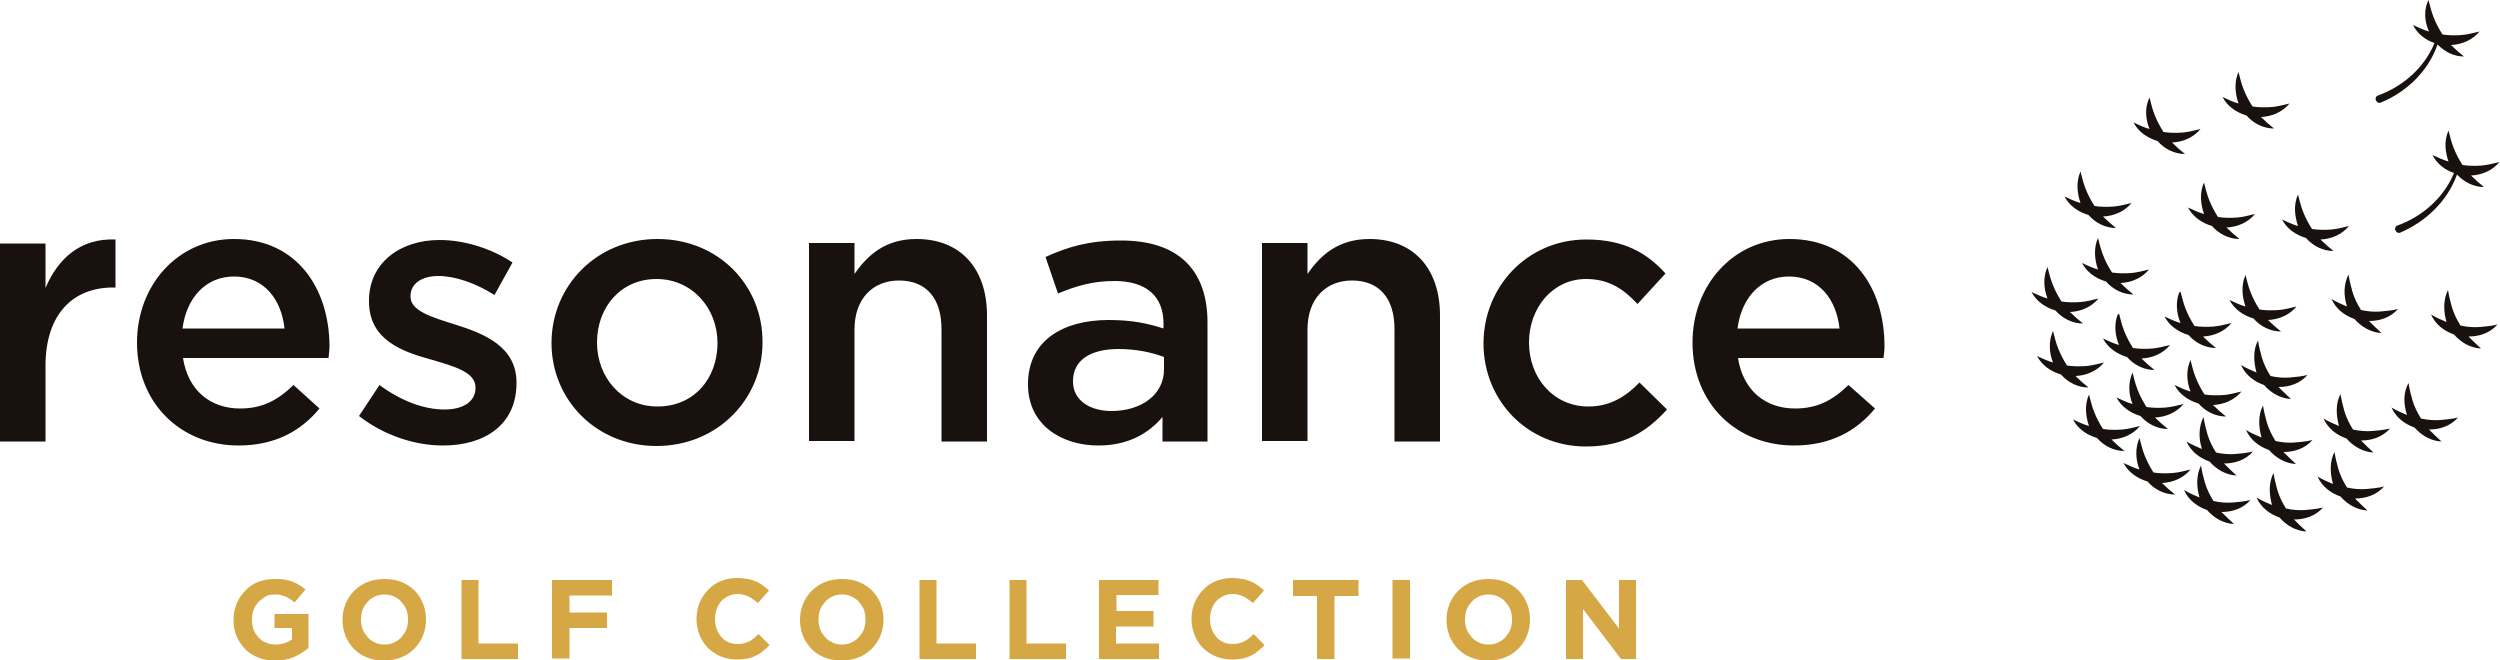<svg version="1.1" xmlns="http://www.w3.org/2000/svg" xmlns:xlink="http://www.w3.org/1999/xlink"
     x="0px" y="0px" width="500px" height="132px"
	 viewBox="0 0 500 132" enable-background="new 0 0 500 132" xml:space="preserve">
<path id="Combined-Shape" fill-rule="evenodd" clip-rule="evenodd" fill="#D6A745" d="M54.9,125.6h3.5v2.3c-0.9,0.6-2,1-3.3,1
	c-0.7,0-1.3-0.1-1.9-0.4c-0.6-0.2-1.1-0.6-1.5-1c-0.4-0.5-0.8-1-1-1.6c-0.2-0.6-0.3-1.3-0.3-2v0c0-0.7,0.1-1.3,0.3-1.9
	c0.2-0.6,0.6-1.1,1-1.6c0.4-0.4,0.9-0.8,1.4-1.1c0.5-0.3,1.1-0.4,1.8-0.4c0.5,0,0.9,0,1.2,0.1c0.4,0.1,0.7,0.2,1,0.3
	c0.3,0.1,0.6,0.3,0.9,0.5c0.3,0.2,0.6,0.4,0.9,0.7l2.2-2.6c-0.4-0.3-0.8-0.7-1.3-0.9c-0.4-0.3-0.9-0.5-1.4-0.7
	c-0.5-0.2-1-0.3-1.6-0.4c-0.6-0.1-1.2-0.1-1.9-0.1c-1.2,0-2.3,0.2-3.3,0.6c-1,0.4-1.9,1-2.6,1.8c-0.7,0.7-1.3,1.6-1.7,2.6
	c-0.4,1-0.6,2-0.6,3.2v0c0,1.2,0.2,2.3,0.6,3.2c0.4,1,1,1.8,1.7,2.6c0.7,0.7,1.6,1.3,2.6,1.7c1,0.4,2.1,0.6,3.4,0.6
	c1.4,0,2.7-0.2,3.8-0.7c1.1-0.5,2.1-1.1,2.9-1.8v-6.8h-6.8V125.6z M81.6,123.9c0,0.7-0.1,1.3-0.3,1.9c-0.2,0.6-0.6,1.1-1,1.6
	c-0.4,0.5-0.9,0.8-1.5,1.1c-0.6,0.3-1.2,0.4-1.9,0.4c-0.7,0-1.3-0.1-1.9-0.4c-0.6-0.3-1.1-0.6-1.5-1.1c-0.4-0.5-0.8-1-1-1.6
	c-0.2-0.6-0.3-1.2-0.3-1.9v0c0-0.7,0.1-1.3,0.3-1.9c0.2-0.6,0.6-1.1,1-1.6c0.4-0.5,0.9-0.8,1.5-1.1c0.6-0.3,1.2-0.4,1.9-0.4
	c0.7,0,1.3,0.1,1.9,0.4c0.6,0.3,1.1,0.6,1.5,1.1c0.4,0.5,0.8,1,1,1.6C81.5,122.5,81.6,123.2,81.6,123.9L81.6,123.9z M82.9,118.1
	c-0.7-0.7-1.6-1.3-2.6-1.7c-1-0.4-2.1-0.6-3.4-0.6c-1.2,0-2.3,0.2-3.4,0.6c-1,0.4-1.9,1-2.7,1.8c-0.7,0.7-1.3,1.6-1.7,2.6
	c-0.4,1-0.6,2-0.6,3.2v0c0,1.1,0.2,2.2,0.6,3.2c0.4,1,1,1.8,1.7,2.6c0.7,0.7,1.6,1.3,2.6,1.7c1,0.4,2.1,0.6,3.4,0.6
	c1.2,0,2.3-0.2,3.4-0.6c1-0.4,1.9-1,2.7-1.8c0.7-0.7,1.3-1.6,1.7-2.6c0.4-1,0.6-2,0.6-3.2v0c0-1.1-0.2-2.2-0.6-3.2
	C84.2,119.7,83.6,118.8,82.9,118.1L82.9,118.1z M95.8,116h-3.5v15.8h11.3v-3.1h-7.9V116z M110.4,131.7h3.5v-6.1h7.5v-3.1h-7.5v-3.4
	h8.5V116h-12V131.7z M149.8,128.3c-0.6,0.3-1.4,0.5-2.3,0.5c-0.7,0-1.3-0.1-1.9-0.4c-0.6-0.3-1-0.6-1.4-1.1c-0.4-0.5-0.7-1-0.9-1.6
	c-0.2-0.6-0.3-1.2-0.3-1.9v0c0-0.7,0.1-1.3,0.3-1.9c0.2-0.6,0.5-1.1,0.9-1.6c0.4-0.5,0.9-0.8,1.5-1.1c0.6-0.3,1.2-0.4,1.8-0.4
	c0.8,0,1.5,0.2,2.2,0.5c0.6,0.3,1.3,0.8,1.9,1.3l2.2-2.5c-0.4-0.4-0.8-0.7-1.2-1c-0.4-0.3-0.9-0.6-1.4-0.8c-0.5-0.2-1-0.4-1.7-0.5
	c-0.6-0.1-1.3-0.2-2-0.2c-1.2,0-2.3,0.2-3.3,0.6c-1,0.4-1.9,1-2.6,1.8c-0.7,0.7-1.3,1.6-1.7,2.6c-0.4,1-0.6,2-0.6,3.2v0
	c0,1.1,0.2,2.2,0.6,3.2c0.4,1,1,1.9,1.7,2.6c0.7,0.7,1.6,1.3,2.6,1.7c1,0.4,2.1,0.6,3.2,0.6c0.8,0,1.5-0.1,2.1-0.2s1.2-0.3,1.7-0.6
	c0.5-0.2,1-0.5,1.4-0.9c0.4-0.3,0.9-0.7,1.3-1.2l-2.2-2.2C151,127.5,150.4,128,149.8,128.3 M173.1,123.9c0,0.7-0.1,1.3-0.3,1.9
	c-0.2,0.6-0.6,1.1-1,1.6c-0.4,0.5-0.9,0.8-1.5,1.1c-0.6,0.3-1.2,0.4-1.9,0.4c-0.7,0-1.3-0.1-1.9-0.4c-0.6-0.3-1.1-0.6-1.5-1.1
	c-0.4-0.5-0.8-1-1-1.6c-0.2-0.6-0.3-1.2-0.3-1.9v0c0-0.7,0.1-1.3,0.3-1.9c0.2-0.6,0.6-1.1,1-1.6c0.4-0.5,0.9-0.8,1.5-1.1
	c0.6-0.3,1.2-0.4,1.9-0.4c0.7,0,1.3,0.1,1.9,0.4c0.6,0.3,1.1,0.6,1.5,1.1c0.4,0.5,0.8,1,1,1.6C173,122.5,173.1,123.2,173.1,123.9
	L173.1,123.9z M174.4,118.1c-0.7-0.7-1.6-1.3-2.6-1.7c-1-0.4-2.1-0.6-3.4-0.6c-1.2,0-2.3,0.2-3.4,0.6c-1,0.4-1.9,1-2.7,1.8
	c-0.7,0.7-1.3,1.6-1.7,2.6c-0.4,1-0.6,2-0.6,3.2v0c0,1.1,0.2,2.2,0.6,3.2c0.4,1,1,1.8,1.7,2.6c0.7,0.7,1.6,1.3,2.6,1.7
	c1,0.4,2.1,0.6,3.4,0.6c1.2,0,2.3-0.2,3.4-0.6c1-0.4,1.9-1,2.7-1.8c0.7-0.7,1.3-1.6,1.7-2.6c0.4-1,0.6-2,0.6-3.2v0
	c0-1.1-0.2-2.2-0.6-3.2C175.7,119.7,175.1,118.8,174.4,118.1L174.4,118.1z M187.4,116h-3.5v15.8h11.3v-3.1h-7.9V116z M205.4,116
	h-3.5v15.8h11.3v-3.1h-7.9V116z M223.3,125.3h7.4v-3.1h-7.4v-3.2h8.4V116h-11.9v15.8h12v-3.1h-8.6V125.3z M248.8,128.3
	c-0.6,0.3-1.4,0.5-2.3,0.5c-0.7,0-1.3-0.1-1.9-0.4c-0.6-0.3-1-0.6-1.4-1.1c-0.4-0.5-0.7-1-0.9-1.6c-0.2-0.6-0.3-1.2-0.3-1.9v0
	c0-0.7,0.1-1.3,0.3-1.9c0.2-0.6,0.5-1.1,0.9-1.6c0.4-0.5,0.9-0.8,1.5-1.1c0.6-0.3,1.2-0.4,1.8-0.4c0.8,0,1.5,0.2,2.2,0.5
	c0.6,0.3,1.3,0.8,1.9,1.3l2.2-2.5c-0.4-0.4-0.8-0.7-1.2-1c-0.4-0.3-0.9-0.6-1.4-0.8c-0.5-0.2-1-0.4-1.7-0.5c-0.6-0.1-1.3-0.2-2-0.2
	c-1.2,0-2.3,0.2-3.3,0.6c-1,0.4-1.9,1-2.6,1.8c-0.7,0.7-1.3,1.6-1.7,2.6c-0.4,1-0.6,2-0.6,3.2v0c0,1.1,0.2,2.2,0.6,3.2
	c0.4,1,1,1.9,1.7,2.6c0.7,0.7,1.6,1.3,2.6,1.7c1,0.4,2.1,0.6,3.2,0.6c0.8,0,1.5-0.1,2.1-0.2s1.2-0.3,1.7-0.6c0.5-0.2,1-0.5,1.4-0.9
	c0.4-0.3,0.9-0.7,1.3-1.2l-2.2-2.2C250.1,127.5,249.4,128,248.8,128.3 M258.6,119.2h4.8v12.6h3.5v-12.6h4.8V116h-13.1V119.2z
	 M278.5,131.7h3.5V116h-3.5V131.7z M302.4,123.9c0,0.7-0.1,1.3-0.3,1.9c-0.2,0.6-0.6,1.1-1,1.6c-0.4,0.5-0.9,0.8-1.5,1.1
	c-0.6,0.3-1.2,0.4-1.9,0.4c-0.7,0-1.3-0.1-1.9-0.4c-0.6-0.3-1.1-0.6-1.5-1.1c-0.4-0.5-0.8-1-1-1.6c-0.2-0.6-0.3-1.2-0.3-1.9v0
	c0-0.7,0.1-1.3,0.3-1.9c0.2-0.6,0.6-1.1,1-1.6c0.4-0.5,0.9-0.8,1.5-1.1c0.6-0.3,1.2-0.4,1.9-0.4c0.7,0,1.3,0.1,1.9,0.4
	c0.6,0.3,1.1,0.6,1.5,1.1c0.4,0.5,0.8,1,1,1.6C302.3,122.5,302.4,123.2,302.4,123.9L302.4,123.9z M303.7,118.1
	c-0.7-0.7-1.6-1.3-2.6-1.7c-1-0.4-2.1-0.6-3.4-0.6c-1.2,0-2.3,0.2-3.4,0.6c-1,0.4-1.9,1-2.7,1.8c-0.7,0.7-1.3,1.6-1.7,2.6
	c-0.4,1-0.6,2-0.6,3.2v0c0,1.1,0.2,2.2,0.6,3.2c0.4,1,1,1.8,1.7,2.6c0.7,0.7,1.6,1.3,2.6,1.7c1,0.4,2.1,0.6,3.4,0.6
	c1.2,0,2.3-0.2,3.4-0.6c1-0.4,1.9-1,2.7-1.8s1.3-1.6,1.7-2.6c0.4-1,0.6-2,0.6-3.2v0c0-1.1-0.2-2.2-0.6-3.2
	C305,119.7,304.4,118.8,303.7,118.1L303.7,118.1z M323.8,116v9.7l-7.4-9.7h-3.2v15.8h3.4v-10l7.6,10h3V116H323.8z"/>
<path id="Combined-Shape_00000077300320799657980730000008525579392142190228_" fill-rule="evenodd" clip-rule="evenodd" fill="#18110D" d="
	M9.1,57.6v-8.9H0v39.6h9.1V73.2c0-10.5,5.6-15.7,13.5-15.7h0.5v-9.6C16.1,47.6,11.6,51.7,9.1,57.6 M36.5,65.7
	c0.8-6.2,4.7-10.4,10.3-10.4c6,0,9.5,4.6,10.1,10.4H36.5z M46.8,47.8c-11.3,0-19.4,9.3-19.4,20.7c0,12.3,8.9,20.6,20.3,20.6
	c7.3,0,12.5-2.9,16.2-7.4L58.7,77c-3.2,3.1-6.3,4.7-10.7,4.7c-5.9,0-10.4-3.6-11.4-10.1h29.1c0.1-0.9,0.2-1.7,0.2-2.5
	C65.8,57.7,59.4,47.8,46.8,47.8L46.8,47.8z M91,64.9c-4.7-1.5-8.9-2.7-8.9-5.6v-0.1c0-2.3,2-4,5.6-4c3.3,0,7.4,1.4,11.2,3.8l3.6-6.5
	c-4.2-2.8-9.6-4.5-14.6-4.5c-7.9,0-14.1,4.6-14.1,12.1v0.2c0,7.6,6.5,10,12.4,11.6c4.7,1.4,8.9,2.5,8.9,5.6v0.1
	c0,2.6-2.3,4.3-6.2,4.3c-4.1,0-8.7-1.7-13-4.9l-4.1,6.2c5,3.9,11.2,5.9,16.8,5.9c8.3,0,14.7-4.1,14.7-12.5v-0.1
	C103.3,69.3,96.8,66.7,91,64.9 M131.5,81.3c-7.1,0-12.1-5.8-12.1-12.8c0-7,4.7-12.7,11.9-12.7c7.1,0,12.2,5.8,12.2,12.8
	C143.5,75.6,138.9,81.3,131.5,81.3 M131.5,47.8c-12.2,0-21.2,9.4-21.2,20.8c0,11.3,8.9,20.6,21,20.6c12.2,0,21.2-9.4,21.2-20.7
	C152.6,57.1,143.7,47.8,131.5,47.8 M183.3,47.8c-6.2,0-9.8,3.2-12.4,7v-6.2h-9.1v39.6h9.1V65.9c0-6.2,3.7-9.8,8.9-9.8
	c5.4,0,8.5,3.5,8.5,9.7v22.5h9.1V63.1C197.4,53.8,192.2,47.8,183.3,47.8 M232.8,73.9c0,5-4.5,8.3-10.5,8.3c-4.3,0-7.7-2.1-7.7-5.9
	v-0.1c0-4.1,3.4-6.4,9.1-6.4c3.5,0,6.8,0.7,9.1,1.6V73.9z M224.2,48.1c-6.5,0-10.7,1.3-15.1,3.3l2.5,7.3c3.6-1.5,6.9-2.5,11.3-2.5
	c6.3,0,9.8,3,9.8,8.5v1c-3.1-1-6.2-1.7-11-1.7c-9.2,0-16.1,4.2-16.1,12.8v0.1c0,8,6.6,12.2,14.1,12.2c6,0,10.1-2.5,12.8-5.7v4.9h9
	V64.8C241.6,54.2,235.9,48.1,224.2,48.1L224.2,48.1z M273.9,47.8c-6.2,0-9.8,3.2-12.4,7v-6.2h-9.1v39.6h9.1V65.9
	c0-6.2,3.7-9.8,8.9-9.8c5.4,0,8.5,3.5,8.5,9.7v22.5h9.1V63.1C288,53.8,282.8,47.8,273.9,47.8 M317.7,81.3c-7,0-11.9-5.7-11.9-12.8
	c0-7,4.8-12.7,11.4-12.7c4.6,0,7.5,2,10.3,5l5.6-6.1c-3.7-4.1-8.3-6.8-15.8-6.8c-11.9,0-20.6,9.5-20.6,20.8
	c0,11.3,8.7,20.6,20.5,20.6c7.7,0,12.3-3.1,16.2-7.4l-5.5-5.4C325.2,79.3,322,81.3,317.7,81.3 M347.5,65.7
	c0.8-6.2,4.7-10.4,10.3-10.4c6,0,9.5,4.6,10.1,10.4H347.5z M376.9,69.2c0-11.5-6.4-21.4-19-21.4c-11.3,0-19.4,9.3-19.4,20.7
	c0,12.3,8.9,20.6,20.3,20.6c7.3,0,12.5-2.9,16.2-7.4l-5.3-4.7c-3.2,3.1-6.3,4.7-10.7,4.7c-5.9,0-10.4-3.6-11.4-10.1h29.1
	C376.8,70.8,376.9,70,376.9,69.2L376.9,69.2z"/>
<path id="Combined-Shape_00000047781226270663135280000010335616267560483980_" fill-rule="evenodd" clip-rule="evenodd" fill="#18110D" d="
	M454.7,94.6c0.2,1.3,0.5,2.4,0.8,3.5c0.4,1.3,1,2.5,1.7,3.6c1.3,0.3,2.6,0.4,3.9,0.3c1.1-0.1,2.3-0.2,3.5-0.5
	c-1.5,1.7-3.6,2.4-5.8,2.4c0.8,0.8,1.6,1.6,2.5,2.4c-2.1-0.1-4-1.2-5.4-2.8c-2-0.7-3.7-2-4.6-4c1,0.6,2.1,1.1,3.1,1.5
	C453.8,98.8,453.7,96.6,454.7,94.6z M440.2,93.1c0.2,1.3,0.5,2.4,0.8,3.5c0.4,1.3,1,2.5,1.7,3.6c1.3,0.3,2.6,0.4,3.9,0.3
	c1.1-0.1,2.3-0.2,3.5-0.5c-1.5,1.7-3.6,2.4-5.8,2.4c0.8,0.8,1.6,1.6,2.5,2.4c-2.1-0.1-4-1.2-5.4-2.8c-2-0.7-3.7-2-4.6-4
	c1,0.6,2.1,1.1,3.1,1.5C439.3,97.4,439.2,95.1,440.2,93.1z M466.9,90.4c0.2,1.3,0.5,2.4,0.8,3.5c0.4,1.3,1,2.5,1.7,3.6
	c1.3,0.3,2.6,0.4,3.9,0.3c1.1-0.1,2.3-0.2,3.5-0.5c-1.5,1.7-3.6,2.4-5.8,2.4c0.8,0.8,1.6,1.6,2.5,2.4c-2.1-0.1-4-1.2-5.4-2.8
	c-2-0.7-3.7-2-4.6-4c1,0.6,2.1,1.1,3.1,1.5C466,94.6,465.9,92.3,466.9,90.4z M427.9,87.6c0.3,1.2,0.6,2.4,1,3.4
	c0.5,1.3,1.1,2.4,1.8,3.5c1.3,0.2,2.6,0.2,3.9,0.1c1.1-0.1,2.3-0.4,3.5-0.7c-1.4,1.7-3.5,2.6-5.7,2.7c0.8,0.8,1.7,1.6,2.6,2.3
	c-2.1,0-4.1-1-5.5-2.6c-2-0.6-3.8-1.8-4.8-3.7c1.1,0.5,2.1,1,3.2,1.3C427.1,91.9,427,89.6,427.9,87.6z M440.7,83.4
	c0.2,1.3,0.5,2.4,0.8,3.5c0.4,1.3,1,2.5,1.7,3.6c1.3,0.3,2.6,0.4,3.9,0.3c1.1-0.1,2.3-0.2,3.5-0.5c-1.5,1.7-3.6,2.4-5.8,2.4
	c0.8,0.8,1.6,1.6,2.5,2.4c-2.1-0.1-4-1.2-5.4-2.8c-2-0.7-3.7-2-4.6-4c1,0.6,2.1,1.1,3.1,1.5C439.7,87.7,439.7,85.4,440.7,83.4z
	 M452.6,81.1c0.2,1.3,0.5,2.4,0.8,3.5c0.4,1.3,1,2.5,1.7,3.6c1.3,0.3,2.6,0.4,3.9,0.3c1.1-0.1,2.3-0.2,3.5-0.5
	c-1.5,1.7-3.6,2.4-5.8,2.4c0.8,0.8,1.6,1.6,2.5,2.4c-2.1-0.1-4-1.2-5.4-2.8c-2-0.7-3.7-2-4.6-4c1,0.6,2.1,1.1,3.1,1.5
	C451.7,85.3,451.6,83,452.6,81.1z M468.1,78.8c0.2,1.3,0.5,2.4,0.8,3.5c0.4,1.3,1,2.5,1.7,3.6c1.3,0.3,2.6,0.4,3.9,0.3
	c1.1-0.1,2.3-0.2,3.5-0.5c-1.5,1.7-3.6,2.4-5.8,2.4c0.8,0.8,1.6,1.6,2.5,2.4c-2.1-0.1-4-1.2-5.4-2.8c-2-0.7-3.7-2-4.6-4
	c1,0.6,2.1,1.1,3.1,1.5C467.2,83,467.1,80.7,468.1,78.8z M417.8,78.9c0.3,1.2,0.6,2.4,1,3.4c0.5,1.3,1.1,2.4,1.8,3.5
	c1.3,0.2,2.6,0.2,3.9,0.1c1.1-0.1,2.3-0.4,3.5-0.7c-1.4,1.7-3.5,2.6-5.7,2.7c0.8,0.8,1.7,1.6,2.6,2.3c-2.1,0-4.1-1-5.5-2.6
	c-2-0.6-3.8-1.8-4.8-3.7c1.1,0.5,2.1,1,3.2,1.3C417.1,83.2,416.9,80.9,417.8,78.9z M481.7,76.6c0.2,1.3,0.5,2.4,0.8,3.5
	c0.4,1.3,1,2.5,1.7,3.6c1.3,0.3,2.6,0.4,3.9,0.3c1.1-0.1,2.3-0.2,3.5-0.5c-1.5,1.7-3.6,2.4-5.8,2.4c0.8,0.8,1.6,1.6,2.5,2.4
	c-2.1-0.1-4-1.2-5.4-2.8c-2-0.7-3.7-2-4.6-4c1,0.6,2.1,1.1,3.1,1.5C480.7,80.8,480.6,78.6,481.7,76.6z M426.5,74.5
	c0.3,1.2,0.6,2.4,1,3.4c0.5,1.3,1.1,2.4,1.8,3.5c1.3,0.2,2.6,0.2,3.9,0.1c1.1-0.1,2.3-0.4,3.5-0.7c-1.4,1.7-3.5,2.6-5.7,2.7
	c0.8,0.8,1.7,1.6,2.6,2.3c-2.1,0-4.1-1-5.5-2.6c-2-0.6-3.8-1.8-4.8-3.7c1.1,0.5,2.1,1,3.2,1.3C425.7,78.8,425.6,76.6,426.5,74.5z
	 M438.1,72c0.3,1.2,0.6,2.4,1,3.4c0.5,1.3,1.1,2.4,1.8,3.5c1.3,0.2,2.6,0.2,3.9,0.1c1.1-0.1,2.3-0.4,3.5-0.7
	c-1.4,1.7-3.5,2.6-5.7,2.7c0.8,0.8,1.7,1.6,2.6,2.3c-2.1,0-4.1-1-5.5-2.6c-2-0.6-3.8-1.8-4.8-3.7c1.1,0.5,2.1,1,3.2,1.3
	C437.3,76.2,437.2,74,438.1,72z M451.6,68.1c0.2,1.3,0.5,2.4,0.8,3.5c0.4,1.3,1,2.5,1.7,3.6c1.3,0.3,2.6,0.4,3.9,0.3
	c1.1-0.1,2.3-0.2,3.5-0.5c-1.5,1.7-3.6,2.4-5.8,2.4c0.8,0.8,1.6,1.6,2.5,2.4c-2.1-0.1-4-1.2-5.4-2.8c-2-0.7-3.7-2-4.6-4
	c1,0.6,2.1,1.1,3.1,1.5C450.7,72.3,450.6,70,451.6,68.1z M410.6,66.2c0.3,1.2,0.6,2.4,1,3.4c0.5,1.3,1.1,2.4,1.8,3.5
	c1.3,0.2,2.6,0.2,3.9,0.1c1.1-0.1,2.3-0.4,3.5-0.7c-1.4,1.7-3.5,2.6-5.7,2.7c0.8,0.8,1.7,1.6,2.6,2.3c-2.1,0-4.1-1-5.5-2.6
	c-2-0.6-3.8-1.8-4.8-3.7c1.1,0.5,2.1,1,3.2,1.3C409.8,70.5,409.7,68.2,410.6,66.2z M423.8,62.7c0.3,1.2,0.6,2.4,1,3.4
	c0.5,1.3,1.1,2.4,1.8,3.5c1.3,0.2,2.6,0.2,3.9,0.1c1.1-0.1,2.3-0.4,3.5-0.7c-1.4,1.7-3.5,2.6-5.7,2.7c0.8,0.8,1.7,1.6,2.6,2.3
	c-2.1,0-4.1-1-5.5-2.6c-2-0.6-3.8-1.8-4.8-3.7c1.1,0.5,2.1,1,3.2,1.3c-0.8-1.9-1-4.1-0.3-6L423.8,62.7z M489.6,58
	c0.2,1.3,0.5,2.4,0.8,3.5c0.4,1.3,1,2.5,1.7,3.6c1.3,0.3,2.6,0.4,3.9,0.3c1.1-0.1,2.3-0.2,3.5-0.5c-1.5,1.7-3.6,2.4-5.8,2.4
	c0.8,0.8,1.6,1.6,2.5,2.4c-2.1-0.1-4-1.2-5.4-2.8c-2-0.7-3.7-2-4.6-4c1,0.6,2.1,1.1,3.1,1.5C488.7,62.3,488.6,60,489.6,58z
	 M436.1,58.3c0.3,1.2,0.6,2.4,1,3.4c0.5,1.3,1.1,2.4,1.8,3.5c1.3,0.2,2.6,0.2,3.9,0.1c1.1-0.1,2.3-0.4,3.5-0.7
	c-1.4,1.7-3.5,2.6-5.7,2.7c0.8,0.8,1.7,1.6,2.6,2.3c-2.1,0-4.1-1-5.5-2.6c-2-0.6-3.8-1.8-4.8-3.7c1.1,0.5,2.1,1,3.2,1.3
	c-0.8-1.9-1-4.1-0.3-6L436.1,58.3z M469.7,54.9c0.2,1.3,0.5,2.4,0.8,3.5c0.4,1.3,1,2.5,1.7,3.6c1.3,0.3,2.6,0.4,3.9,0.3
	c1.1-0.1,2.3-0.2,3.5-0.5c-1.5,1.7-3.6,2.4-5.8,2.4c0.8,0.8,1.6,1.6,2.5,2.4c-2.1-0.1-4-1.2-5.4-2.8c-2-0.7-3.7-2-4.6-4
	c1,0.6,2.1,1.1,3.1,1.5C468.7,59.1,468.7,56.9,469.7,54.9z M449.1,55c0.3,1.2,0.6,2.4,1,3.4c0.5,1.3,1.1,2.4,1.8,3.5
	c1.3,0.2,2.6,0.2,3.9,0.1c1.1-0.1,2.3-0.4,3.5-0.7c-1.4,1.7-3.5,2.6-5.7,2.7c0.8,0.8,1.7,1.6,2.6,2.3c-2.1,0-4.1-1-5.5-2.6
	c-2-0.6-3.8-1.8-4.8-3.7c1.1,0.5,2.1,1,3.2,1.3C448.4,59.3,448.2,57,449.1,55z M409.5,53.4c0.3,1.2,0.6,2.4,1,3.4
	c0.5,1.3,1.1,2.4,1.8,3.5c1.3,0.2,2.6,0.2,3.9,0.1c1.1-0.1,2.3-0.4,3.5-0.7c-1.4,1.7-3.5,2.6-5.7,2.7c0.8,0.8,1.7,1.6,2.6,2.3
	c-2.1,0-4.1-1-5.5-2.6c-2-0.6-3.8-1.8-4.8-3.7c1.1,0.5,2.1,1,3.2,1.3C408.7,57.6,408.6,55.4,409.5,53.4z M419.6,47.6
	c0.3,1.2,0.6,2.4,1,3.4c0.5,1.3,1.1,2.4,1.8,3.5c1.3,0.2,2.6,0.2,3.9,0.1c1.1-0.1,2.3-0.4,3.5-0.7c-1.4,1.7-3.5,2.6-5.7,2.7
	c0.8,0.8,1.7,1.6,2.6,2.3c-2.1,0-4.1-1-5.5-2.6c-2-0.6-3.8-1.8-4.8-3.7c1.1,0.5,2.1,1,3.2,1.3C418.9,51.9,418.7,49.6,419.6,47.6z
	 M459.6,38.9c0.3,1.2,0.6,2.4,1,3.4c0.5,1.3,1.1,2.4,1.8,3.5c1.3,0.2,2.6,0.2,3.9,0.1c1.1-0.1,2.3-0.4,3.5-0.7
	c-1.4,1.7-3.5,2.6-5.7,2.7c0.8,0.8,1.7,1.6,2.6,2.3c-2.1,0-4.1-1-5.5-2.6c-2-0.6-3.8-1.8-4.8-3.7c1.1,0.5,2.1,1,3.2,1.3
	C458.9,43.1,458.7,40.9,459.6,38.9z M440.8,36.5c0.3,1.2,0.6,2.4,1,3.4c0.5,1.3,1.1,2.4,1.8,3.5c1.3,0.2,2.6,0.2,3.9,0.1
	c1.1-0.1,2.3-0.4,3.5-0.7c-1.4,1.7-3.5,2.6-5.7,2.7c0.8,0.8,1.7,1.6,2.6,2.3c-2.1,0-4.1-1-5.5-2.6c-2-0.6-3.8-1.8-4.8-3.7
	c1.1,0.5,2.1,1,3.2,1.3C440.1,40.8,439.9,38.5,440.8,36.5z M489.7,26.1c0.3,1.2,0.6,2.4,1,3.4c0.5,1.3,1.1,2.4,1.8,3.5
	c1.3,0.2,2.6,0.2,3.9,0.1c1.1-0.1,2.3-0.4,3.5-0.7c-1.4,1.7-3.5,2.6-5.7,2.7c0.8,0.8,1.7,1.6,2.6,2.3c-2.1,0-4-1-5.4-2.5
	c-1.9,5.3-6.2,9.4-11.3,11.6c-0.4,0.2-0.8,0-1-0.4c-0.2-0.4,0-0.9,0.4-1c5-1.8,9.3-5.6,11.3-10.5c-1.8-0.6-3.4-1.8-4.3-3.6
	c1.1,0.5,2.1,1,3.2,1.3C489,30.3,488.8,28.1,489.7,26.1z M416.1,34.3c0.3,1.2,0.6,2.4,1,3.4c0.5,1.3,1.1,2.4,1.8,3.5
	c1.3,0.2,2.6,0.2,3.9,0.1c1.1-0.1,2.3-0.4,3.5-0.7c-1.4,1.7-3.5,2.6-5.7,2.7c0.8,0.8,1.7,1.6,2.6,2.3c-2.1,0-4.1-1-5.5-2.6
	c-2-0.6-3.8-1.8-4.8-3.7c1.1,0.5,2.1,1,3.2,1.3C415.4,38.6,415.2,36.3,416.1,34.3z M429.9,19.5c0.3,1.2,0.6,2.4,1,3.4
	c0.5,1.3,1.1,2.4,1.8,3.5c1.3,0.2,2.6,0.2,3.9,0.1c1.1-0.1,2.3-0.4,3.5-0.7c-1.4,1.7-3.5,2.6-5.7,2.7c0.8,0.8,1.7,1.6,2.6,2.3
	c-2.1,0-4.1-1-5.5-2.6c-2-0.6-3.8-1.8-4.8-3.7c1.1,0.5,2.1,1,3.2,1.3C429.1,23.8,428.9,21.5,429.9,19.5z M447.7,14.4
	c0.3,1.2,0.6,2.4,1,3.4c0.5,1.3,1.1,2.4,1.8,3.5c1.3,0.2,2.6,0.2,3.9,0.1c1.1-0.1,2.3-0.4,3.5-0.7c-1.4,1.7-3.5,2.6-5.7,2.7
	c0.8,0.8,1.7,1.6,2.6,2.3c-2.1,0-4.1-1-5.5-2.6c-2-0.6-3.8-1.8-4.8-3.7c1.1,0.5,2.1,1,3.2,1.3C447,18.7,446.8,16.4,447.7,14.4z
	 M485.7,0c0.3,1.2,0.6,2.4,1,3.4c0.5,1.3,1.1,2.4,1.8,3.5c1.3,0.2,2.6,0.2,3.9,0.1c1.1-0.1,2.3-0.4,3.5-0.7
	c-1.4,1.7-3.5,2.6-5.7,2.7c0.8,0.8,1.7,1.6,2.6,2.3c-2.1,0-3.9-1-5.3-2.4c-1.8,5.3-6.2,9.5-11.3,11.6c-0.4,0.2-0.8,0-1-0.4
	c-0.2-0.4,0-0.9,0.4-1c5-1.8,9.3-5.6,11.3-10.5c-1.8-0.6-3.4-1.8-4.3-3.6c1.1,0.5,2.1,1,3.2,1.3C484.9,4.3,484.7,2,485.7,0z"/>
</svg>
